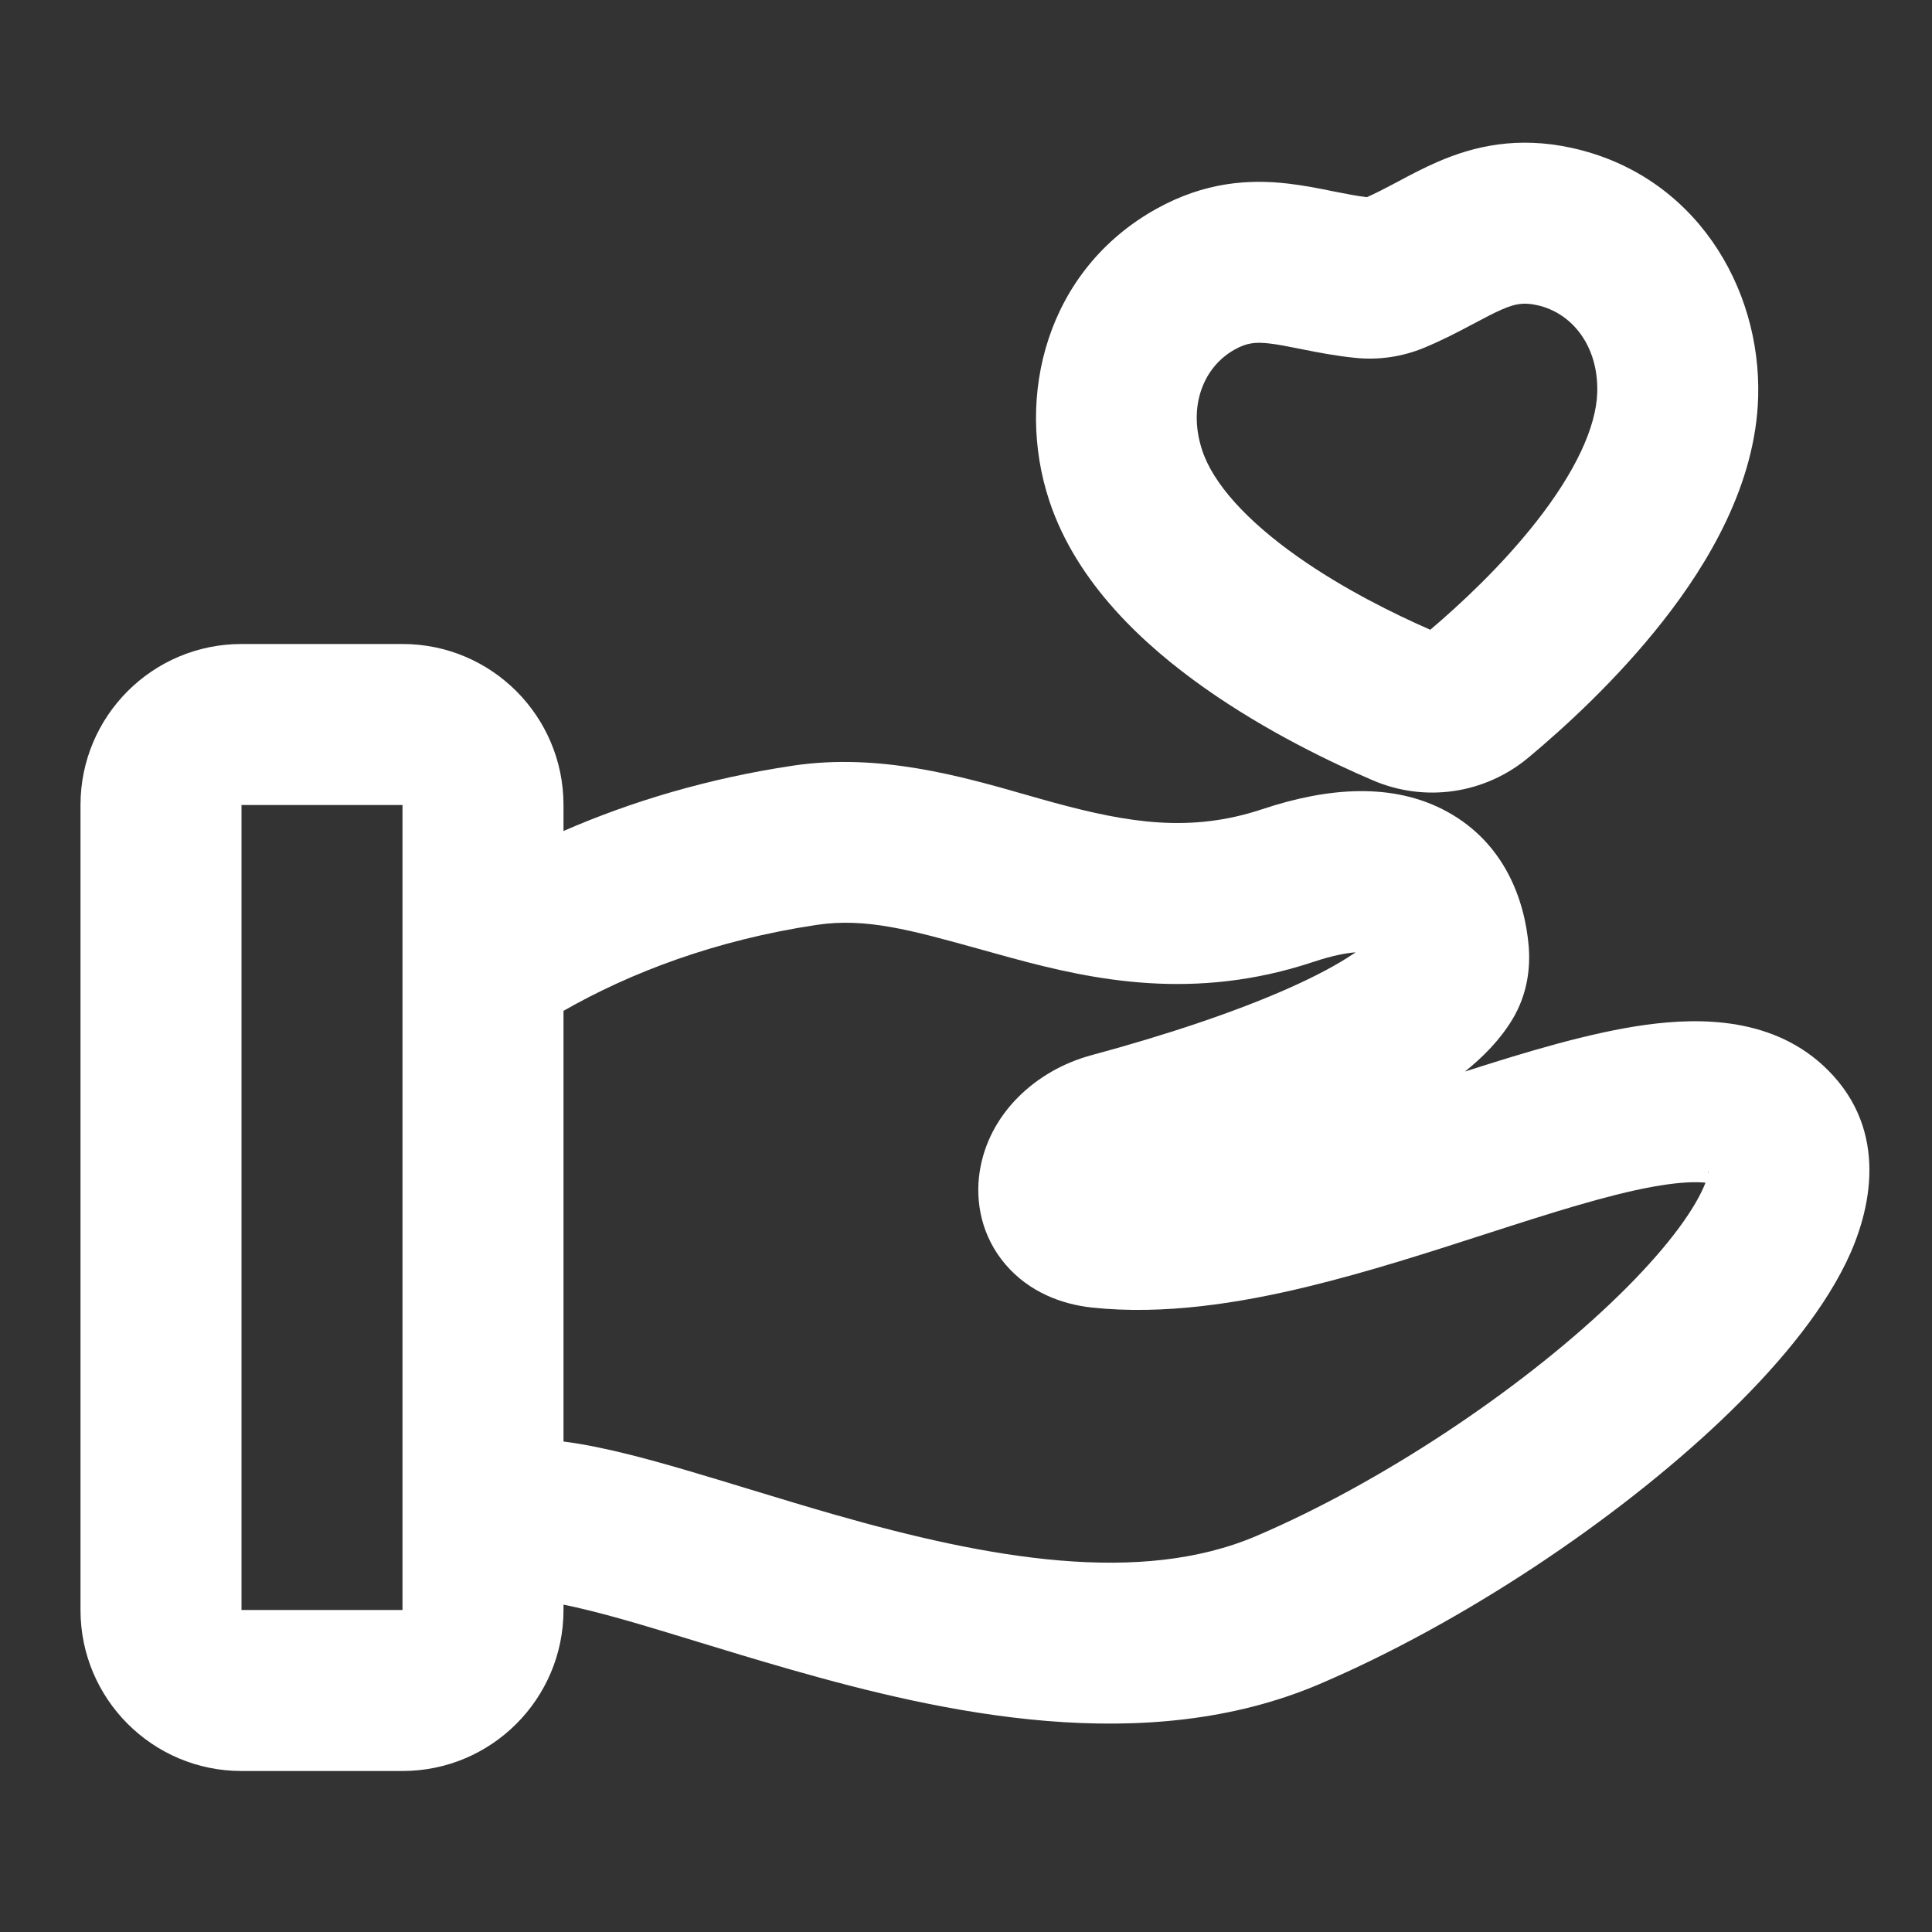 <svg width="48" height="48" viewBox="0 0 48 48" fill="none" xmlns="http://www.w3.org/2000/svg">
<rect x="0" y="0" width="48" height="48" fill="#333333" stroke="none"/>
<g id="icon / support">
<g id="icon">
<path fill-rule="evenodd" clip-rule="evenodd" d="M33.173 4.763C33.468 4.822 33.715 4.869 33.959 4.899C34.183 4.8 34.406 4.684 34.673 4.543L34.755 4.499C35.028 4.353 35.376 4.168 35.737 4.013C36.631 3.628 37.703 3.38 39.046 3.674C42.102 4.343 43.761 7.128 43.681 9.867C43.618 12.035 42.44 13.997 41.32 15.425C40.159 16.906 38.816 18.119 37.972 18.823C36.89 19.725 35.408 19.943 34.112 19.389C33.102 18.957 31.467 18.18 29.93 17.095C28.448 16.049 26.755 14.508 26.072 12.449C25.209 9.849 25.999 6.705 28.734 5.186C29.936 4.519 31.034 4.449 32 4.561C32.391 4.606 32.778 4.683 33.082 4.745L33.173 4.763ZM30.676 8.684C30.975 8.518 31.185 8.493 31.541 8.534C31.759 8.559 31.985 8.605 32.33 8.673L32.389 8.685C32.739 8.755 33.185 8.842 33.68 8.892C34.256 8.95 34.837 8.864 35.373 8.644C35.833 8.454 36.234 8.243 36.549 8.075L36.603 8.047C36.913 7.882 37.117 7.774 37.318 7.687C37.648 7.545 37.856 7.508 38.19 7.582C39.051 7.77 39.717 8.591 39.683 9.75C39.658 10.616 39.132 11.733 38.172 12.957C37.306 14.062 36.269 15.024 35.535 15.646C34.654 15.261 33.384 14.638 32.236 13.828C30.966 12.931 30.141 12.012 29.869 11.19C29.504 10.089 29.905 9.112 30.676 8.684Z" fill="white"/>
<path fill-rule="evenodd" clip-rule="evenodd" d="M2 20C2 17.791 3.791 16 6 16H10C12.209 16 14 17.791 14 20V20.646C15.667 19.919 17.576 19.34 19.704 19.022C21.841 18.702 23.883 19.286 25.489 19.745C25.737 19.816 25.974 19.884 26.199 19.945C28.022 20.438 29.573 20.701 31.367 20.102C32.991 19.561 34.617 19.43 35.961 20.17C37.385 20.954 37.883 22.363 37.98 23.508C38.021 24.004 37.966 24.676 37.577 25.323C37.267 25.838 36.84 26.267 36.396 26.622C37.909 26.138 39.502 25.651 40.9 25.46C42.235 25.279 44.09 25.262 45.414 26.586C46.938 28.11 46.488 30.091 45.867 31.365C45.218 32.696 44.066 34.05 42.76 35.29C40.118 37.797 36.319 40.33 32.786 41.839C28.455 43.689 23.408 42.555 19.643 41.479C18.786 41.234 18.016 40.998 17.308 40.782C16.322 40.48 15.455 40.214 14.64 40.012C14.404 39.953 14.191 39.905 14 39.867V40C14 42.209 12.209 44 10 44H6C3.791 44 2 42.209 2 40V20ZM14 25.114C15.659 24.166 17.774 23.355 20.296 22.978C21.514 22.796 22.637 23.108 24.301 23.57C24.57 23.645 24.854 23.724 25.154 23.806C27.175 24.353 29.684 24.88 32.633 23.897C33.119 23.735 33.457 23.677 33.68 23.66L33.624 23.698C33.236 23.96 32.7 24.248 32.024 24.549C30.674 25.15 28.941 25.724 27.117 26.216C25.739 26.587 24.563 27.663 24.34 29.109C24.224 29.864 24.388 30.721 24.982 31.416C25.565 32.098 26.37 32.404 27.131 32.486C28.903 32.675 30.771 32.383 32.494 31.965C33.989 31.603 35.509 31.112 36.882 30.668C37.097 30.599 37.309 30.53 37.516 30.464C39.113 29.952 40.415 29.564 41.44 29.424C41.903 29.361 42.196 29.365 42.373 29.384C42.348 29.448 42.315 29.524 42.271 29.614C41.929 30.316 41.172 31.282 40.006 32.388C37.704 34.574 34.303 36.841 31.214 38.161C28.327 39.394 24.574 38.728 20.743 37.633C20.064 37.439 19.355 37.223 18.657 37.011C17.56 36.676 16.489 36.35 15.604 36.13C15.073 35.998 14.529 35.882 14 35.814V25.114ZM10 20V40H6V20H10ZM42.445 29.108C42.448 29.106 42.45 29.122 42.443 29.161C42.439 29.129 42.442 29.11 42.445 29.108ZM28.101 30.099C28.101 30.099 28.105 30.096 28.114 30.092C28.106 30.098 28.102 30.1 28.101 30.099Z" fill="white"/>
</g>
</g>
</svg>
